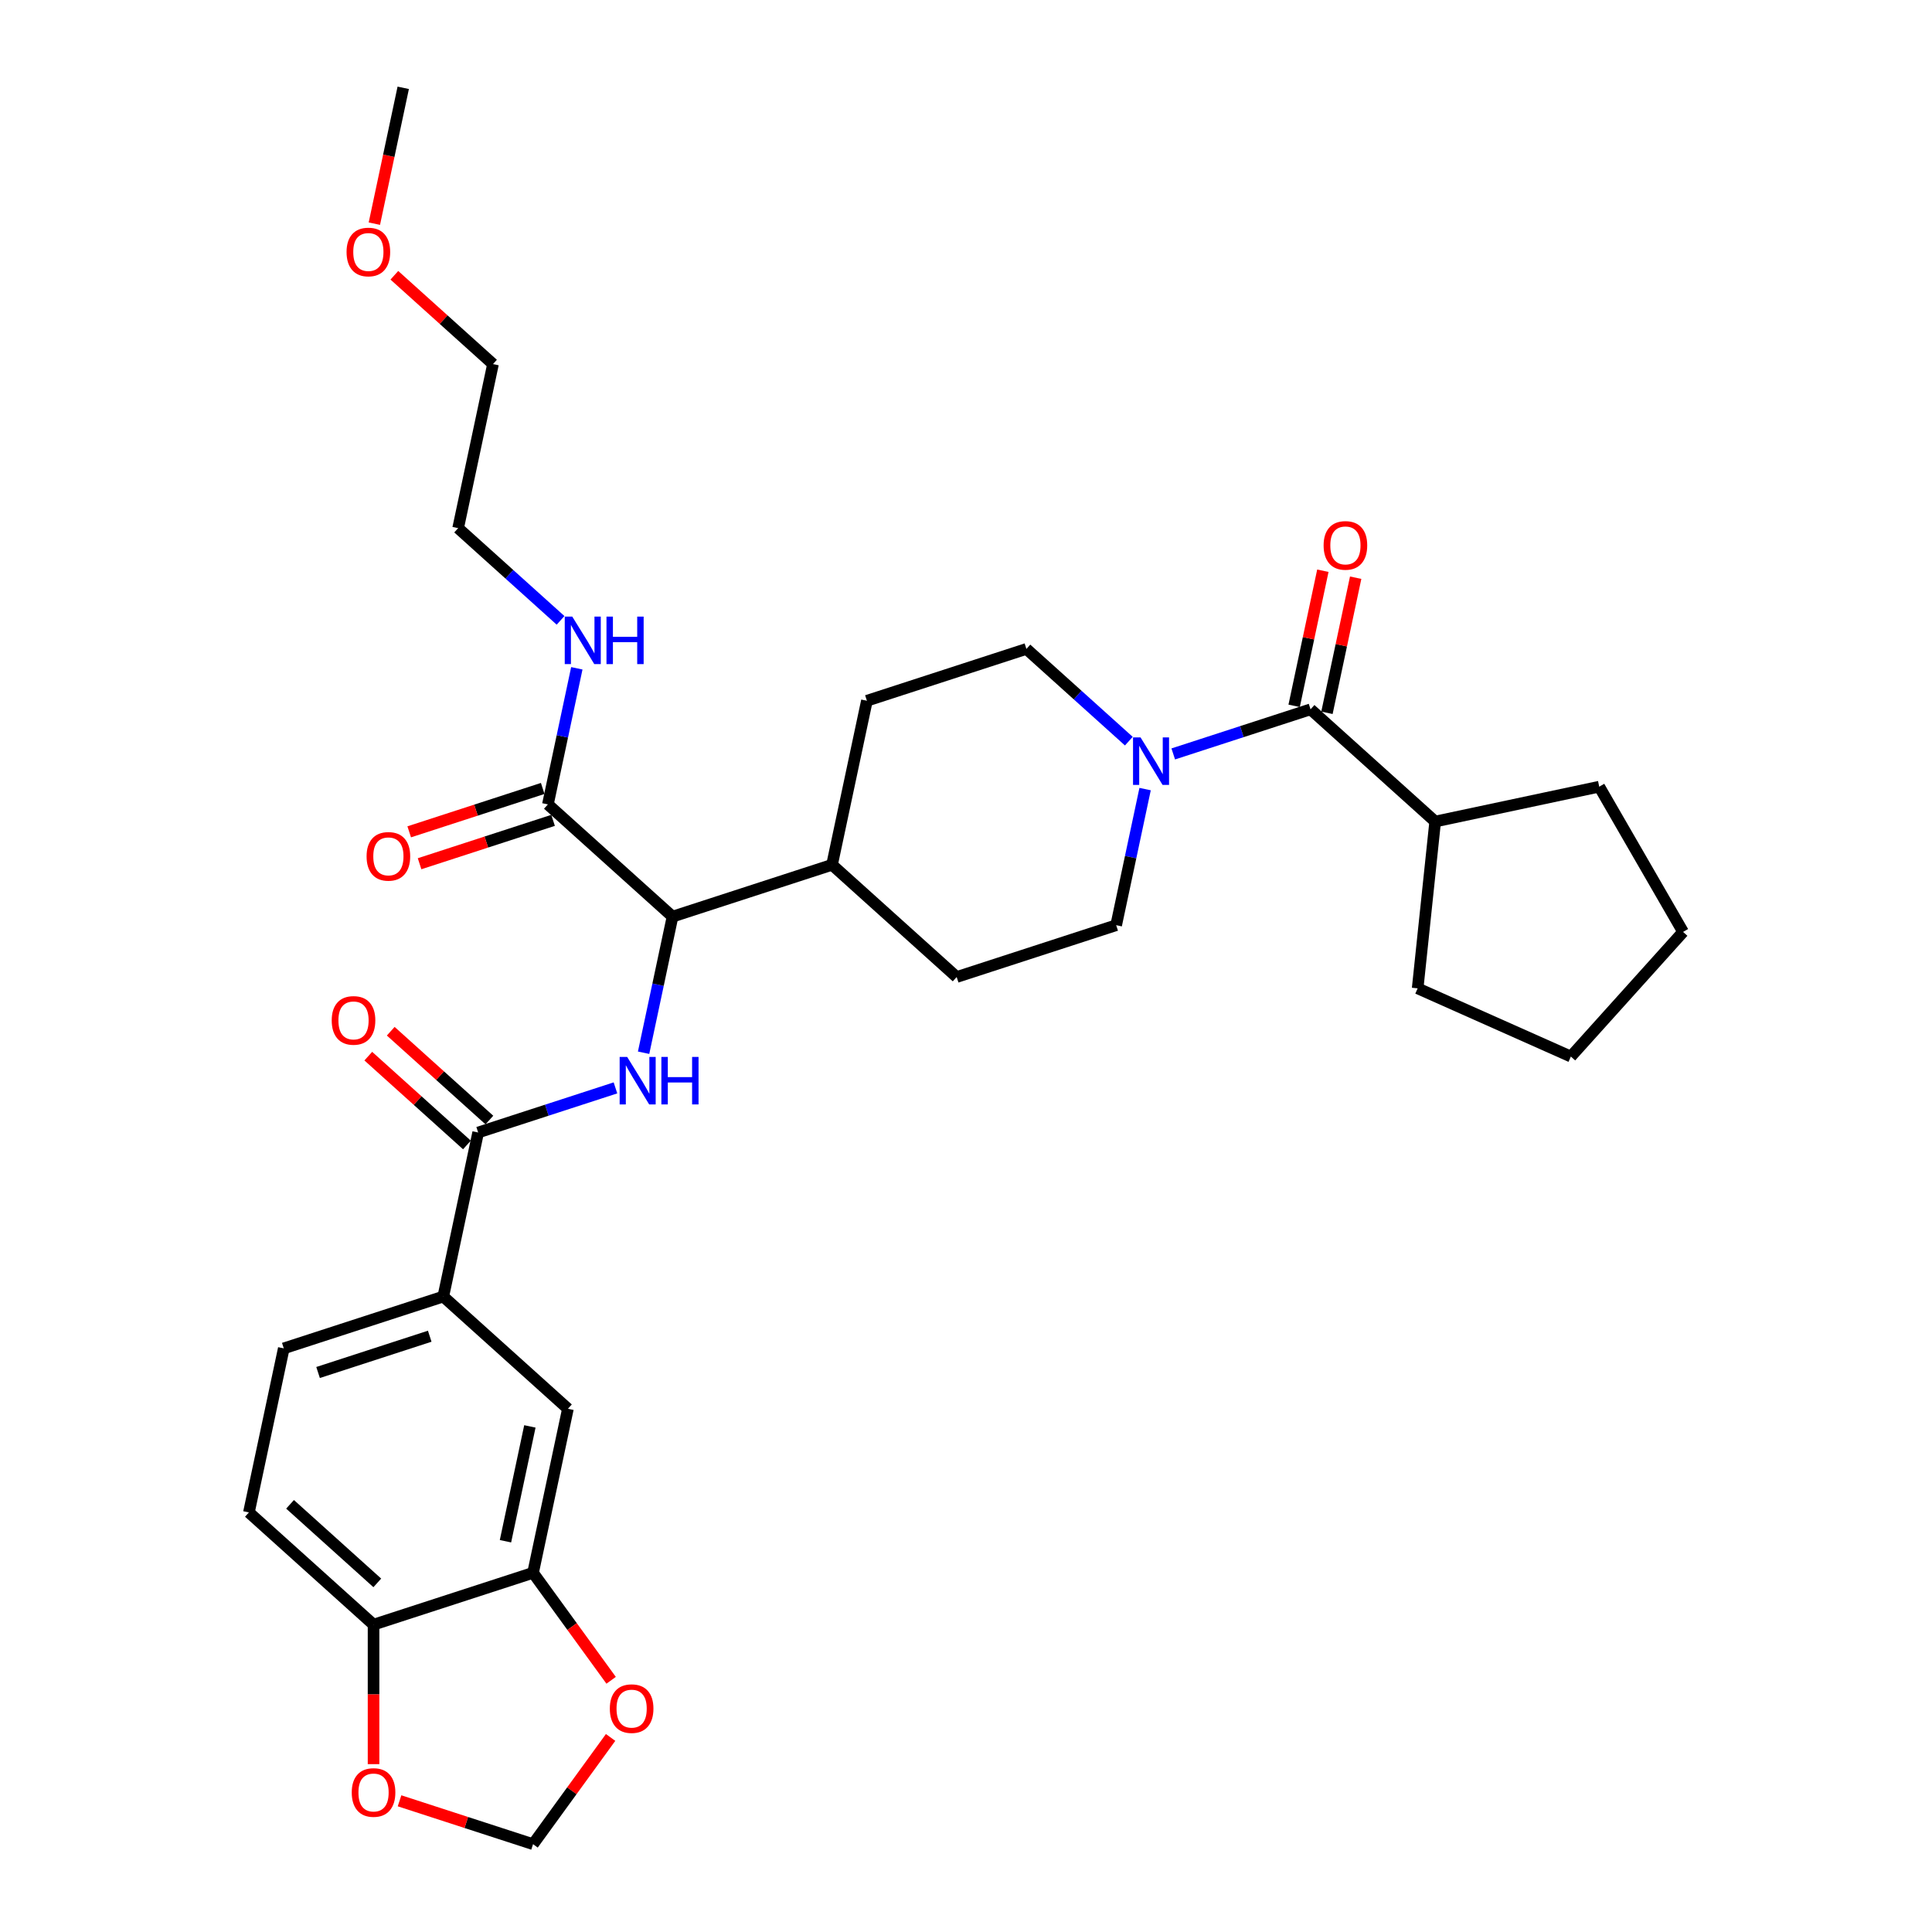 <?xml version='1.0' encoding='iso-8859-1'?>
<svg version='1.1' baseProfile='full'
              xmlns='http://www.w3.org/2000/svg'
                      xmlns:rdkit='http://www.rdkit.org/xml'
                      xmlns:xlink='http://www.w3.org/1999/xlink'
                  xml:space='preserve'
width='1000px' height='1000px' viewBox='0 0 1000 1000'>
<!-- END OF HEADER -->
<rect style='opacity:1.0;fill:#FFFFFF;stroke:none' width='1000' height='1000' x='0' y='0'> </rect>
<path class='bond-0' d='M 742.848,425.23 L 827.759,407.181' style='fill:none;fill-rule:evenodd;stroke:#000000;stroke-width:6px;stroke-linecap:butt;stroke-linejoin:miter;stroke-opacity:1' />
<path class='bond-1' d='M 742.848,425.23 L 733.774,511.562' style='fill:none;fill-rule:evenodd;stroke:#000000;stroke-width:6px;stroke-linecap:butt;stroke-linejoin:miter;stroke-opacity:1' />
<path class='bond-2' d='M 742.848,425.23 L 678.337,367.144' style='fill:none;fill-rule:evenodd;stroke:#000000;stroke-width:6px;stroke-linecap:butt;stroke-linejoin:miter;stroke-opacity:1' />
<path class='bond-3' d='M 584.285,383.62 L 557.776,359.752' style='fill:none;fill-rule:evenodd;stroke:#0000FF;stroke-width:6px;stroke-linecap:butt;stroke-linejoin:miter;stroke-opacity:1' />
<path class='bond-3' d='M 557.776,359.752 L 531.267,335.883' style='fill:none;fill-rule:evenodd;stroke:#000000;stroke-width:6px;stroke-linecap:butt;stroke-linejoin:miter;stroke-opacity:1' />
<path class='bond-4' d='M 607.271,390.235 L 642.804,378.689' style='fill:none;fill-rule:evenodd;stroke:#0000FF;stroke-width:6px;stroke-linecap:butt;stroke-linejoin:miter;stroke-opacity:1' />
<path class='bond-4' d='M 642.804,378.689 L 678.337,367.144' style='fill:none;fill-rule:evenodd;stroke:#000000;stroke-width:6px;stroke-linecap:butt;stroke-linejoin:miter;stroke-opacity:1' />
<path class='bond-5' d='M 592.704,408.431 L 585.217,443.655' style='fill:none;fill-rule:evenodd;stroke:#0000FF;stroke-width:6px;stroke-linecap:butt;stroke-linejoin:miter;stroke-opacity:1' />
<path class='bond-5' d='M 585.217,443.655 L 577.73,478.88' style='fill:none;fill-rule:evenodd;stroke:#000000;stroke-width:6px;stroke-linecap:butt;stroke-linejoin:miter;stroke-opacity:1' />
<path class='bond-6' d='M 686.828,368.949 L 694.26,333.985' style='fill:none;fill-rule:evenodd;stroke:#000000;stroke-width:6px;stroke-linecap:butt;stroke-linejoin:miter;stroke-opacity:1' />
<path class='bond-6' d='M 694.26,333.985 L 701.692,299.021' style='fill:none;fill-rule:evenodd;stroke:#FF0000;stroke-width:6px;stroke-linecap:butt;stroke-linejoin:miter;stroke-opacity:1' />
<path class='bond-6' d='M 669.846,365.339 L 677.278,330.375' style='fill:none;fill-rule:evenodd;stroke:#000000;stroke-width:6px;stroke-linecap:butt;stroke-linejoin:miter;stroke-opacity:1' />
<path class='bond-6' d='M 677.278,330.375 L 684.71,295.411' style='fill:none;fill-rule:evenodd;stroke:#FF0000;stroke-width:6px;stroke-linecap:butt;stroke-linejoin:miter;stroke-opacity:1' />
<path class='bond-7' d='M 827.759,407.181 L 871.163,482.359' style='fill:none;fill-rule:evenodd;stroke:#000000;stroke-width:6px;stroke-linecap:butt;stroke-linejoin:miter;stroke-opacity:1' />
<path class='bond-8' d='M 733.774,511.562 L 813.077,546.87' style='fill:none;fill-rule:evenodd;stroke:#000000;stroke-width:6px;stroke-linecap:butt;stroke-linejoin:miter;stroke-opacity:1' />
<path class='bond-9' d='M 204.12,142.48 L 229.648,165.466' style='fill:none;fill-rule:evenodd;stroke:#FF0000;stroke-width:6px;stroke-linecap:butt;stroke-linejoin:miter;stroke-opacity:1' />
<path class='bond-9' d='M 229.648,165.466 L 255.176,188.451' style='fill:none;fill-rule:evenodd;stroke:#000000;stroke-width:6px;stroke-linecap:butt;stroke-linejoin:miter;stroke-opacity:1' />
<path class='bond-10' d='M 193.769,115.764 L 201.241,80.609' style='fill:none;fill-rule:evenodd;stroke:#FF0000;stroke-width:6px;stroke-linecap:butt;stroke-linejoin:miter;stroke-opacity:1' />
<path class='bond-10' d='M 201.241,80.609 L 208.713,45.455' style='fill:none;fill-rule:evenodd;stroke:#000000;stroke-width:6px;stroke-linecap:butt;stroke-linejoin:miter;stroke-opacity:1' />
<path class='bond-11' d='M 280.907,408.103 L 246.355,419.329' style='fill:none;fill-rule:evenodd;stroke:#000000;stroke-width:6px;stroke-linecap:butt;stroke-linejoin:miter;stroke-opacity:1' />
<path class='bond-11' d='M 246.355,419.329 L 211.804,430.556' style='fill:none;fill-rule:evenodd;stroke:#FF0000;stroke-width:6px;stroke-linecap:butt;stroke-linejoin:miter;stroke-opacity:1' />
<path class='bond-11' d='M 286.272,424.614 L 251.72,435.841' style='fill:none;fill-rule:evenodd;stroke:#000000;stroke-width:6px;stroke-linecap:butt;stroke-linejoin:miter;stroke-opacity:1' />
<path class='bond-11' d='M 251.72,435.841 L 217.169,447.068' style='fill:none;fill-rule:evenodd;stroke:#FF0000;stroke-width:6px;stroke-linecap:butt;stroke-linejoin:miter;stroke-opacity:1' />
<path class='bond-12' d='M 283.59,416.358 L 291.077,381.134' style='fill:none;fill-rule:evenodd;stroke:#000000;stroke-width:6px;stroke-linecap:butt;stroke-linejoin:miter;stroke-opacity:1' />
<path class='bond-12' d='M 291.077,381.134 L 298.564,345.91' style='fill:none;fill-rule:evenodd;stroke:#0000FF;stroke-width:6px;stroke-linecap:butt;stroke-linejoin:miter;stroke-opacity:1' />
<path class='bond-13' d='M 283.59,416.358 L 348.101,474.444' style='fill:none;fill-rule:evenodd;stroke:#000000;stroke-width:6px;stroke-linecap:butt;stroke-linejoin:miter;stroke-opacity:1' />
<path class='bond-14' d='M 290.145,321.099 L 263.636,297.23' style='fill:none;fill-rule:evenodd;stroke:#0000FF;stroke-width:6px;stroke-linecap:butt;stroke-linejoin:miter;stroke-opacity:1' />
<path class='bond-14' d='M 263.636,297.23 L 237.128,273.362' style='fill:none;fill-rule:evenodd;stroke:#000000;stroke-width:6px;stroke-linecap:butt;stroke-linejoin:miter;stroke-opacity:1' />
<path class='bond-15' d='M 237.128,273.362 L 255.176,188.451' style='fill:none;fill-rule:evenodd;stroke:#000000;stroke-width:6px;stroke-linecap:butt;stroke-linejoin:miter;stroke-opacity:1' />
<path class='bond-16' d='M 128.837,782.827 L 193.348,840.913' style='fill:none;fill-rule:evenodd;stroke:#000000;stroke-width:6px;stroke-linecap:butt;stroke-linejoin:miter;stroke-opacity:1' />
<path class='bond-16' d='M 150.131,778.638 L 195.289,819.298' style='fill:none;fill-rule:evenodd;stroke:#000000;stroke-width:6px;stroke-linecap:butt;stroke-linejoin:miter;stroke-opacity:1' />
<path class='bond-17' d='M 128.837,782.827 L 146.886,697.916' style='fill:none;fill-rule:evenodd;stroke:#000000;stroke-width:6px;stroke-linecap:butt;stroke-linejoin:miter;stroke-opacity:1' />
<path class='bond-18' d='M 318.559,563.089 L 283.026,574.635' style='fill:none;fill-rule:evenodd;stroke:#0000FF;stroke-width:6px;stroke-linecap:butt;stroke-linejoin:miter;stroke-opacity:1' />
<path class='bond-18' d='M 283.026,574.635 L 247.493,586.18' style='fill:none;fill-rule:evenodd;stroke:#000000;stroke-width:6px;stroke-linecap:butt;stroke-linejoin:miter;stroke-opacity:1' />
<path class='bond-19' d='M 333.126,544.893 L 340.614,509.669' style='fill:none;fill-rule:evenodd;stroke:#0000FF;stroke-width:6px;stroke-linecap:butt;stroke-linejoin:miter;stroke-opacity:1' />
<path class='bond-19' d='M 340.614,509.669 L 348.101,474.444' style='fill:none;fill-rule:evenodd;stroke:#000000;stroke-width:6px;stroke-linecap:butt;stroke-linejoin:miter;stroke-opacity:1' />
<path class='bond-20' d='M 253.302,579.729 L 227.774,556.744' style='fill:none;fill-rule:evenodd;stroke:#000000;stroke-width:6px;stroke-linecap:butt;stroke-linejoin:miter;stroke-opacity:1' />
<path class='bond-20' d='M 227.774,556.744 L 202.246,533.758' style='fill:none;fill-rule:evenodd;stroke:#FF0000;stroke-width:6px;stroke-linecap:butt;stroke-linejoin:miter;stroke-opacity:1' />
<path class='bond-20' d='M 241.685,592.631 L 216.157,569.646' style='fill:none;fill-rule:evenodd;stroke:#000000;stroke-width:6px;stroke-linecap:butt;stroke-linejoin:miter;stroke-opacity:1' />
<path class='bond-20' d='M 216.157,569.646 L 190.629,546.661' style='fill:none;fill-rule:evenodd;stroke:#FF0000;stroke-width:6px;stroke-linecap:butt;stroke-linejoin:miter;stroke-opacity:1' />
<path class='bond-21' d='M 247.493,586.18 L 229.445,671.091' style='fill:none;fill-rule:evenodd;stroke:#000000;stroke-width:6px;stroke-linecap:butt;stroke-linejoin:miter;stroke-opacity:1' />
<path class='bond-22' d='M 146.886,697.916 L 229.445,671.091' style='fill:none;fill-rule:evenodd;stroke:#000000;stroke-width:6px;stroke-linecap:butt;stroke-linejoin:miter;stroke-opacity:1' />
<path class='bond-22' d='M 164.635,710.404 L 222.426,691.627' style='fill:none;fill-rule:evenodd;stroke:#000000;stroke-width:6px;stroke-linecap:butt;stroke-linejoin:miter;stroke-opacity:1' />
<path class='bond-23' d='M 448.708,362.708 L 531.267,335.883' style='fill:none;fill-rule:evenodd;stroke:#000000;stroke-width:6px;stroke-linecap:butt;stroke-linejoin:miter;stroke-opacity:1' />
<path class='bond-24' d='M 448.708,362.708 L 430.66,447.619' style='fill:none;fill-rule:evenodd;stroke:#000000;stroke-width:6px;stroke-linecap:butt;stroke-linejoin:miter;stroke-opacity:1' />
<path class='bond-25' d='M 430.66,447.619 L 495.171,505.705' style='fill:none;fill-rule:evenodd;stroke:#000000;stroke-width:6px;stroke-linecap:butt;stroke-linejoin:miter;stroke-opacity:1' />
<path class='bond-26' d='M 430.66,447.619 L 348.101,474.444' style='fill:none;fill-rule:evenodd;stroke:#000000;stroke-width:6px;stroke-linecap:butt;stroke-linejoin:miter;stroke-opacity:1' />
<path class='bond-27' d='M 495.171,505.705 L 577.73,478.88' style='fill:none;fill-rule:evenodd;stroke:#000000;stroke-width:6px;stroke-linecap:butt;stroke-linejoin:miter;stroke-opacity:1' />
<path class='bond-28' d='M 229.445,671.091 L 293.956,729.177' style='fill:none;fill-rule:evenodd;stroke:#000000;stroke-width:6px;stroke-linecap:butt;stroke-linejoin:miter;stroke-opacity:1' />
<path class='bond-29' d='M 293.956,729.177 L 275.907,814.088' style='fill:none;fill-rule:evenodd;stroke:#000000;stroke-width:6px;stroke-linecap:butt;stroke-linejoin:miter;stroke-opacity:1' />
<path class='bond-29' d='M 274.266,738.304 L 261.632,797.741' style='fill:none;fill-rule:evenodd;stroke:#000000;stroke-width:6px;stroke-linecap:butt;stroke-linejoin:miter;stroke-opacity:1' />
<path class='bond-30' d='M 193.348,840.913 L 275.907,814.088' style='fill:none;fill-rule:evenodd;stroke:#000000;stroke-width:6px;stroke-linecap:butt;stroke-linejoin:miter;stroke-opacity:1' />
<path class='bond-31' d='M 193.348,840.913 L 193.348,877.016' style='fill:none;fill-rule:evenodd;stroke:#000000;stroke-width:6px;stroke-linecap:butt;stroke-linejoin:miter;stroke-opacity:1' />
<path class='bond-31' d='M 193.348,877.016 L 193.348,913.119' style='fill:none;fill-rule:evenodd;stroke:#FF0000;stroke-width:6px;stroke-linecap:butt;stroke-linejoin:miter;stroke-opacity:1' />
<path class='bond-32' d='M 275.907,814.088 L 296.115,841.901' style='fill:none;fill-rule:evenodd;stroke:#000000;stroke-width:6px;stroke-linecap:butt;stroke-linejoin:miter;stroke-opacity:1' />
<path class='bond-32' d='M 296.115,841.901 L 316.323,869.715' style='fill:none;fill-rule:evenodd;stroke:#FF0000;stroke-width:6px;stroke-linecap:butt;stroke-linejoin:miter;stroke-opacity:1' />
<path class='bond-33' d='M 316.046,899.3 L 295.977,926.922' style='fill:none;fill-rule:evenodd;stroke:#FF0000;stroke-width:6px;stroke-linecap:butt;stroke-linejoin:miter;stroke-opacity:1' />
<path class='bond-33' d='M 295.977,926.922 L 275.907,954.545' style='fill:none;fill-rule:evenodd;stroke:#000000;stroke-width:6px;stroke-linecap:butt;stroke-linejoin:miter;stroke-opacity:1' />
<path class='bond-34' d='M 275.907,954.545 L 241.355,943.319' style='fill:none;fill-rule:evenodd;stroke:#000000;stroke-width:6px;stroke-linecap:butt;stroke-linejoin:miter;stroke-opacity:1' />
<path class='bond-34' d='M 241.355,943.319 L 206.803,932.092' style='fill:none;fill-rule:evenodd;stroke:#FF0000;stroke-width:6px;stroke-linecap:butt;stroke-linejoin:miter;stroke-opacity:1' />
<path class='bond-35' d='M 813.077,546.87 L 871.163,482.359' style='fill:none;fill-rule:evenodd;stroke:#000000;stroke-width:6px;stroke-linecap:butt;stroke-linejoin:miter;stroke-opacity:1' />
<path  class='atom-1' d='M 590.344 381.677
L 598.4 394.698
Q 599.198 395.983, 600.483 398.309
Q 601.768 400.636, 601.837 400.775
L 601.837 381.677
L 605.101 381.677
L 605.101 406.261
L 601.733 406.261
L 593.087 392.025
Q 592.08 390.358, 591.004 388.448
Q 589.962 386.538, 589.649 385.948
L 589.649 406.261
L 586.455 406.261
L 586.455 381.677
L 590.344 381.677
' fill='#0000FF'/>
<path  class='atom-3' d='M 685.1 282.303
Q 685.1 276.4, 688.017 273.101
Q 690.934 269.802, 696.385 269.802
Q 701.837 269.802, 704.754 273.101
Q 707.67 276.4, 707.67 282.303
Q 707.67 288.275, 704.719 291.678
Q 701.768 295.046, 696.385 295.046
Q 690.969 295.046, 688.017 291.678
Q 685.1 288.31, 685.1 282.303
M 696.385 292.268
Q 700.136 292.268, 702.149 289.768
Q 704.198 287.233, 704.198 282.303
Q 704.198 277.476, 702.149 275.045
Q 700.136 272.58, 696.385 272.58
Q 692.635 272.58, 690.587 275.011
Q 688.573 277.441, 688.573 282.303
Q 688.573 287.268, 690.587 289.768
Q 692.635 292.268, 696.385 292.268
' fill='#FF0000'/>
<path  class='atom-6' d='M 179.38 130.435
Q 179.38 124.532, 182.297 121.233
Q 185.214 117.934, 190.665 117.934
Q 196.117 117.934, 199.033 121.233
Q 201.95 124.532, 201.95 130.435
Q 201.95 136.407, 198.999 139.81
Q 196.047 143.178, 190.665 143.178
Q 185.248 143.178, 182.297 139.81
Q 179.38 136.442, 179.38 130.435
M 190.665 140.4
Q 194.415 140.4, 196.429 137.9
Q 198.478 135.365, 198.478 130.435
Q 198.478 125.608, 196.429 123.178
Q 194.415 120.712, 190.665 120.712
Q 186.915 120.712, 184.866 123.143
Q 182.852 125.574, 182.852 130.435
Q 182.852 135.4, 184.866 137.9
Q 186.915 140.4, 190.665 140.4
' fill='#FF0000'/>
<path  class='atom-8' d='M 189.746 443.253
Q 189.746 437.35, 192.663 434.051
Q 195.579 430.753, 201.031 430.753
Q 206.482 430.753, 209.399 434.051
Q 212.316 437.35, 212.316 443.253
Q 212.316 449.225, 209.364 452.628
Q 206.413 455.996, 201.031 455.996
Q 195.614 455.996, 192.663 452.628
Q 189.746 449.26, 189.746 443.253
M 201.031 453.219
Q 204.781 453.219, 206.795 450.718
Q 208.844 448.184, 208.844 443.253
Q 208.844 438.427, 206.795 435.996
Q 204.781 433.531, 201.031 433.531
Q 197.281 433.531, 195.232 435.961
Q 193.218 438.392, 193.218 443.253
Q 193.218 448.218, 195.232 450.718
Q 197.281 453.219, 201.031 453.219
' fill='#FF0000'/>
<path  class='atom-9' d='M 296.204 319.156
L 304.26 332.177
Q 305.059 333.462, 306.343 335.788
Q 307.628 338.115, 307.697 338.253
L 307.697 319.156
L 310.961 319.156
L 310.961 343.74
L 307.593 343.74
L 298.947 329.503
Q 297.94 327.836, 296.864 325.927
Q 295.822 324.017, 295.51 323.427
L 295.51 343.74
L 292.315 343.74
L 292.315 319.156
L 296.204 319.156
' fill='#0000FF'/>
<path  class='atom-9' d='M 313.913 319.156
L 317.246 319.156
L 317.246 329.607
L 329.816 329.607
L 329.816 319.156
L 333.15 319.156
L 333.15 343.74
L 329.816 343.74
L 329.816 332.385
L 317.246 332.385
L 317.246 343.74
L 313.913 343.74
L 313.913 319.156
' fill='#0000FF'/>
<path  class='atom-12' d='M 324.618 547.063
L 332.674 560.084
Q 333.473 561.369, 334.757 563.695
Q 336.042 566.022, 336.112 566.161
L 336.112 547.063
L 339.375 547.063
L 339.375 571.647
L 336.007 571.647
L 327.361 557.411
Q 326.354 555.744, 325.278 553.834
Q 324.236 551.924, 323.924 551.334
L 323.924 571.647
L 320.729 571.647
L 320.729 547.063
L 324.618 547.063
' fill='#0000FF'/>
<path  class='atom-12' d='M 342.327 547.063
L 345.66 547.063
L 345.66 557.515
L 358.23 557.515
L 358.23 547.063
L 361.564 547.063
L 361.564 571.647
L 358.23 571.647
L 358.23 560.293
L 345.66 560.293
L 345.66 571.647
L 342.327 571.647
L 342.327 547.063
' fill='#0000FF'/>
<path  class='atom-14' d='M 171.697 528.164
Q 171.697 522.261, 174.614 518.962
Q 177.531 515.664, 182.982 515.664
Q 188.434 515.664, 191.351 518.962
Q 194.267 522.261, 194.267 528.164
Q 194.267 534.136, 191.316 537.539
Q 188.365 540.907, 182.982 540.907
Q 177.566 540.907, 174.614 537.539
Q 171.697 534.171, 171.697 528.164
M 182.982 538.129
Q 186.733 538.129, 188.747 535.629
Q 190.795 533.095, 190.795 528.164
Q 190.795 523.337, 188.747 520.907
Q 186.733 518.441, 182.982 518.441
Q 179.232 518.441, 177.184 520.872
Q 175.17 523.303, 175.17 528.164
Q 175.17 533.129, 177.184 535.629
Q 179.232 538.129, 182.982 538.129
' fill='#FF0000'/>
<path  class='atom-26' d='M 315.647 884.386
Q 315.647 878.483, 318.563 875.184
Q 321.48 871.886, 326.932 871.886
Q 332.383 871.886, 335.3 875.184
Q 338.217 878.483, 338.217 884.386
Q 338.217 890.358, 335.265 893.761
Q 332.314 897.129, 326.932 897.129
Q 321.515 897.129, 318.563 893.761
Q 315.647 890.393, 315.647 884.386
M 326.932 894.351
Q 330.682 894.351, 332.696 891.851
Q 334.744 889.317, 334.744 884.386
Q 334.744 879.559, 332.696 877.129
Q 330.682 874.663, 326.932 874.663
Q 323.182 874.663, 321.133 877.094
Q 319.119 879.525, 319.119 884.386
Q 319.119 889.351, 321.133 891.851
Q 323.182 894.351, 326.932 894.351
' fill='#FF0000'/>
<path  class='atom-28' d='M 182.063 927.79
Q 182.063 921.887, 184.98 918.588
Q 187.897 915.29, 193.348 915.29
Q 198.8 915.29, 201.716 918.588
Q 204.633 921.887, 204.633 927.79
Q 204.633 933.762, 201.682 937.165
Q 198.73 940.533, 193.348 940.533
Q 187.931 940.533, 184.98 937.165
Q 182.063 933.797, 182.063 927.79
M 193.348 937.755
Q 197.098 937.755, 199.112 935.255
Q 201.161 932.721, 201.161 927.79
Q 201.161 922.963, 199.112 920.533
Q 197.098 918.067, 193.348 918.067
Q 189.598 918.067, 187.549 920.498
Q 185.535 922.929, 185.535 927.79
Q 185.535 932.755, 187.549 935.255
Q 189.598 937.755, 193.348 937.755
' fill='#FF0000'/>
</svg>
